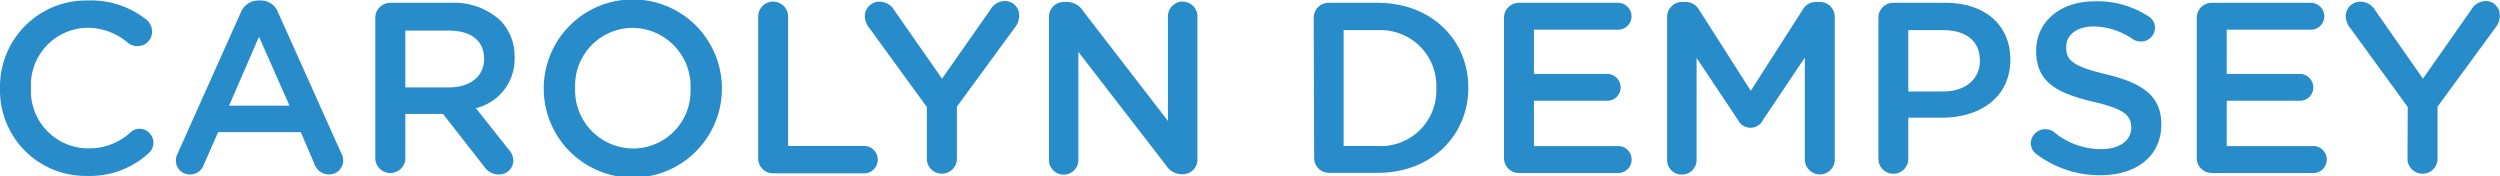 <svg id="Layer_1" data-name="Layer 1" xmlns="http://www.w3.org/2000/svg" viewBox="0 0 220.56 15.55"><defs><style>.cls-1{fill:#278cc9;}</style></defs><title>ccd_lgo_blue_2</title><path class="cls-1" d="M5.46,12v0a7.61,7.61,0,0,1,7.75-7.77,7.89,7.89,0,0,1,5.16,1.69,1.36,1.36,0,0,1,.51,1.06,1.28,1.28,0,0,1-1.31,1.28A1.34,1.34,0,0,1,16.78,8a5.45,5.45,0,0,0-3.59-1.36,5.06,5.06,0,0,0-5,5.31v0a5.07,5.07,0,0,0,5,5.33A5.42,5.42,0,0,0,17,15.85a1.15,1.15,0,0,1,.79-.3A1.25,1.25,0,0,1,19,16.77a1.27,1.27,0,0,1-.43.94,7.67,7.67,0,0,1-5.46,2A7.55,7.55,0,0,1,5.46,12Z" transform="translate(-5.46 -4.19)"/><path class="cls-1" d="M21.12,17.76,26.7,5.3a1.68,1.68,0,0,1,1.59-1.07h.13A1.64,1.64,0,0,1,30,5.3l5.59,12.46a1.21,1.21,0,0,1,.15.56,1.24,1.24,0,0,1-1.25,1.26,1.36,1.36,0,0,1-1.29-.92L32,15.85h-7.3l-1.27,2.9a1.26,1.26,0,0,1-1.22.83,1.21,1.21,0,0,1-1.23-1.22A1.33,1.33,0,0,1,21.12,17.76ZM31,13.51,28.31,7.43l-2.64,6.08Z" transform="translate(-5.46 -4.19)"/><path class="cls-1" d="M38.57,5.78a1.32,1.32,0,0,1,1.34-1.34h5.36A6,6,0,0,1,49.61,6a4.51,4.51,0,0,1,1.25,3.24v0a4.45,4.45,0,0,1-3.42,4.49l2.88,3.63a1.51,1.51,0,0,1,.43,1,1.24,1.24,0,0,1-1.27,1.22,1.53,1.53,0,0,1-1.29-.68l-3.65-4.66H41.22v4a1.33,1.33,0,0,1-2.65,0Zm6.51,6.12c1.89,0,3.09-1,3.09-2.52v0c0-1.61-1.16-2.49-3.11-2.49H41.22V11.9Z" transform="translate(-5.46 -4.19)"/><path class="cls-1" d="M53.43,12v0a7.86,7.86,0,0,1,15.72,0v0a7.86,7.86,0,0,1-15.72,0Zm12.95,0v0a5.15,5.15,0,0,0-5.11-5.35,5.09,5.09,0,0,0-5.07,5.31v0a5.14,5.14,0,0,0,5.11,5.33A5.07,5.07,0,0,0,66.38,12Z" transform="translate(-5.46 -4.19)"/><path class="cls-1" d="M72.35,5.65a1.32,1.32,0,0,1,2.64,0V17.07H81.8a1.21,1.21,0,0,1,0,2.41H73.68a1.31,1.31,0,0,1-1.33-1.34Z" transform="translate(-5.46 -4.19)"/><path class="cls-1" d="M87.23,13.63l-5.17-7.1a1.66,1.66,0,0,1-.3-.93,1.28,1.28,0,0,1,1.33-1.26,1.52,1.52,0,0,1,1.29.79l4.19,6,4.25-6.06a1.51,1.51,0,0,1,1.26-.79A1.25,1.25,0,0,1,95.37,5.6a1.63,1.63,0,0,1-.36,1l-5.13,7v4.7a1.33,1.33,0,0,1-2.65,0Z" transform="translate(-5.46 -4.19)"/><path class="cls-1" d="M98,5.69a1.32,1.32,0,0,1,1.33-1.33h.28a1.67,1.67,0,0,1,1.38.77l7.51,9.73V5.63a1.3,1.3,0,0,1,2.6,0V18.25a1.28,1.28,0,0,1-1.29,1.31h-.11a1.65,1.65,0,0,1-1.37-.79l-7.73-10v9.53a1.3,1.3,0,0,1-2.6,0Z" transform="translate(-5.46 -4.19)"/><path class="cls-1" d="M121.36,5.78a1.31,1.31,0,0,1,1.33-1.34H127c4.73,0,8,3.25,8,7.48v0c0,4.23-3.26,7.52-8,7.52h-4.27a1.31,1.31,0,0,1-1.33-1.34ZM127,17.07A4.9,4.9,0,0,0,132.18,12v0A4.93,4.93,0,0,0,127,6.85h-3V17.07Z" transform="translate(-5.46 -4.19)"/><path class="cls-1" d="M138.15,18.14V5.78a1.31,1.31,0,0,1,1.33-1.34h8.74a1.19,1.19,0,0,1,1.18,1.19,1.18,1.18,0,0,1-1.18,1.18h-7.43v3.9h6.46a1.2,1.2,0,0,1,1.19,1.21,1.18,1.18,0,0,1-1.19,1.16h-6.46v4h7.54a1.19,1.19,0,0,1,0,2.37h-8.85A1.31,1.31,0,0,1,138.15,18.14Z" transform="translate(-5.46 -4.19)"/><path class="cls-1" d="M152.54,5.69a1.32,1.32,0,0,1,1.33-1.33h.28a1.38,1.38,0,0,1,1.22.71l4.55,7.13,4.58-7.15a1.33,1.33,0,0,1,1.2-.69H166a1.32,1.32,0,0,1,1.33,1.33V18.27A1.31,1.31,0,0,1,166,19.58a1.33,1.33,0,0,1-1.31-1.31v-9L161,14.77a1.23,1.23,0,0,1-2.21,0L155.14,9.3v9a1.28,1.28,0,0,1-1.31,1.29,1.27,1.27,0,0,1-1.29-1.29Z" transform="translate(-5.46 -4.19)"/><path class="cls-1" d="M171.18,5.78a1.31,1.31,0,0,1,1.33-1.34h4.59c3.53,0,5.72,2,5.72,5v0c0,3.37-2.71,5.13-6,5.13h-3v3.63a1.32,1.32,0,0,1-2.64,0Zm5.71,6.48c2,0,3.24-1.12,3.24-2.68V9.53c0-1.76-1.26-2.68-3.24-2.68h-3.07v5.41Z" transform="translate(-5.46 -4.19)"/><path class="cls-1" d="M185.14,17.8a1.24,1.24,0,0,1-.52-1,1.29,1.29,0,0,1,2-1,6.53,6.53,0,0,0,4.21,1.55c1.63,0,2.66-.77,2.66-1.89v0c0-1.08-.6-1.66-3.39-2.3-3.2-.77-5-1.72-5-4.49v0c0-2.58,2.14-4.36,5.13-4.36A8.18,8.18,0,0,1,195,5.63a1.18,1.18,0,0,1,.58,1,1.22,1.22,0,0,1-1.24,1.22,1.28,1.28,0,0,1-.69-.19,6.28,6.28,0,0,0-3.46-1.14c-1.54,0-2.44.79-2.44,1.78V8.4c0,1.15.68,1.67,3.58,2.36,3.18.77,4.81,1.91,4.81,4.4v0c0,2.82-2.21,4.49-5.37,4.49A9.3,9.3,0,0,1,185.14,17.8Z" transform="translate(-5.46 -4.19)"/><path class="cls-1" d="M199.27,18.14V5.78a1.31,1.31,0,0,1,1.33-1.34h8.74a1.2,1.2,0,0,1,1.18,1.19,1.18,1.18,0,0,1-1.18,1.18h-7.43v3.9h6.46a1.2,1.2,0,0,1,1.18,1.21,1.17,1.17,0,0,1-1.18,1.16h-6.46v4h7.53a1.19,1.19,0,1,1,0,2.37H200.6A1.31,1.31,0,0,1,199.27,18.14Z" transform="translate(-5.46 -4.19)"/><path class="cls-1" d="M217.88,13.63l-5.17-7.1a1.66,1.66,0,0,1-.3-.93,1.28,1.28,0,0,1,1.33-1.26,1.52,1.52,0,0,1,1.29.79l4.19,6,4.25-6.06a1.51,1.51,0,0,1,1.26-.79A1.25,1.25,0,0,1,226,5.6a1.63,1.63,0,0,1-.36,1l-5.13,7v4.7a1.33,1.33,0,0,1-2.65,0Z" transform="translate(-5.46 -4.19)"/></svg>